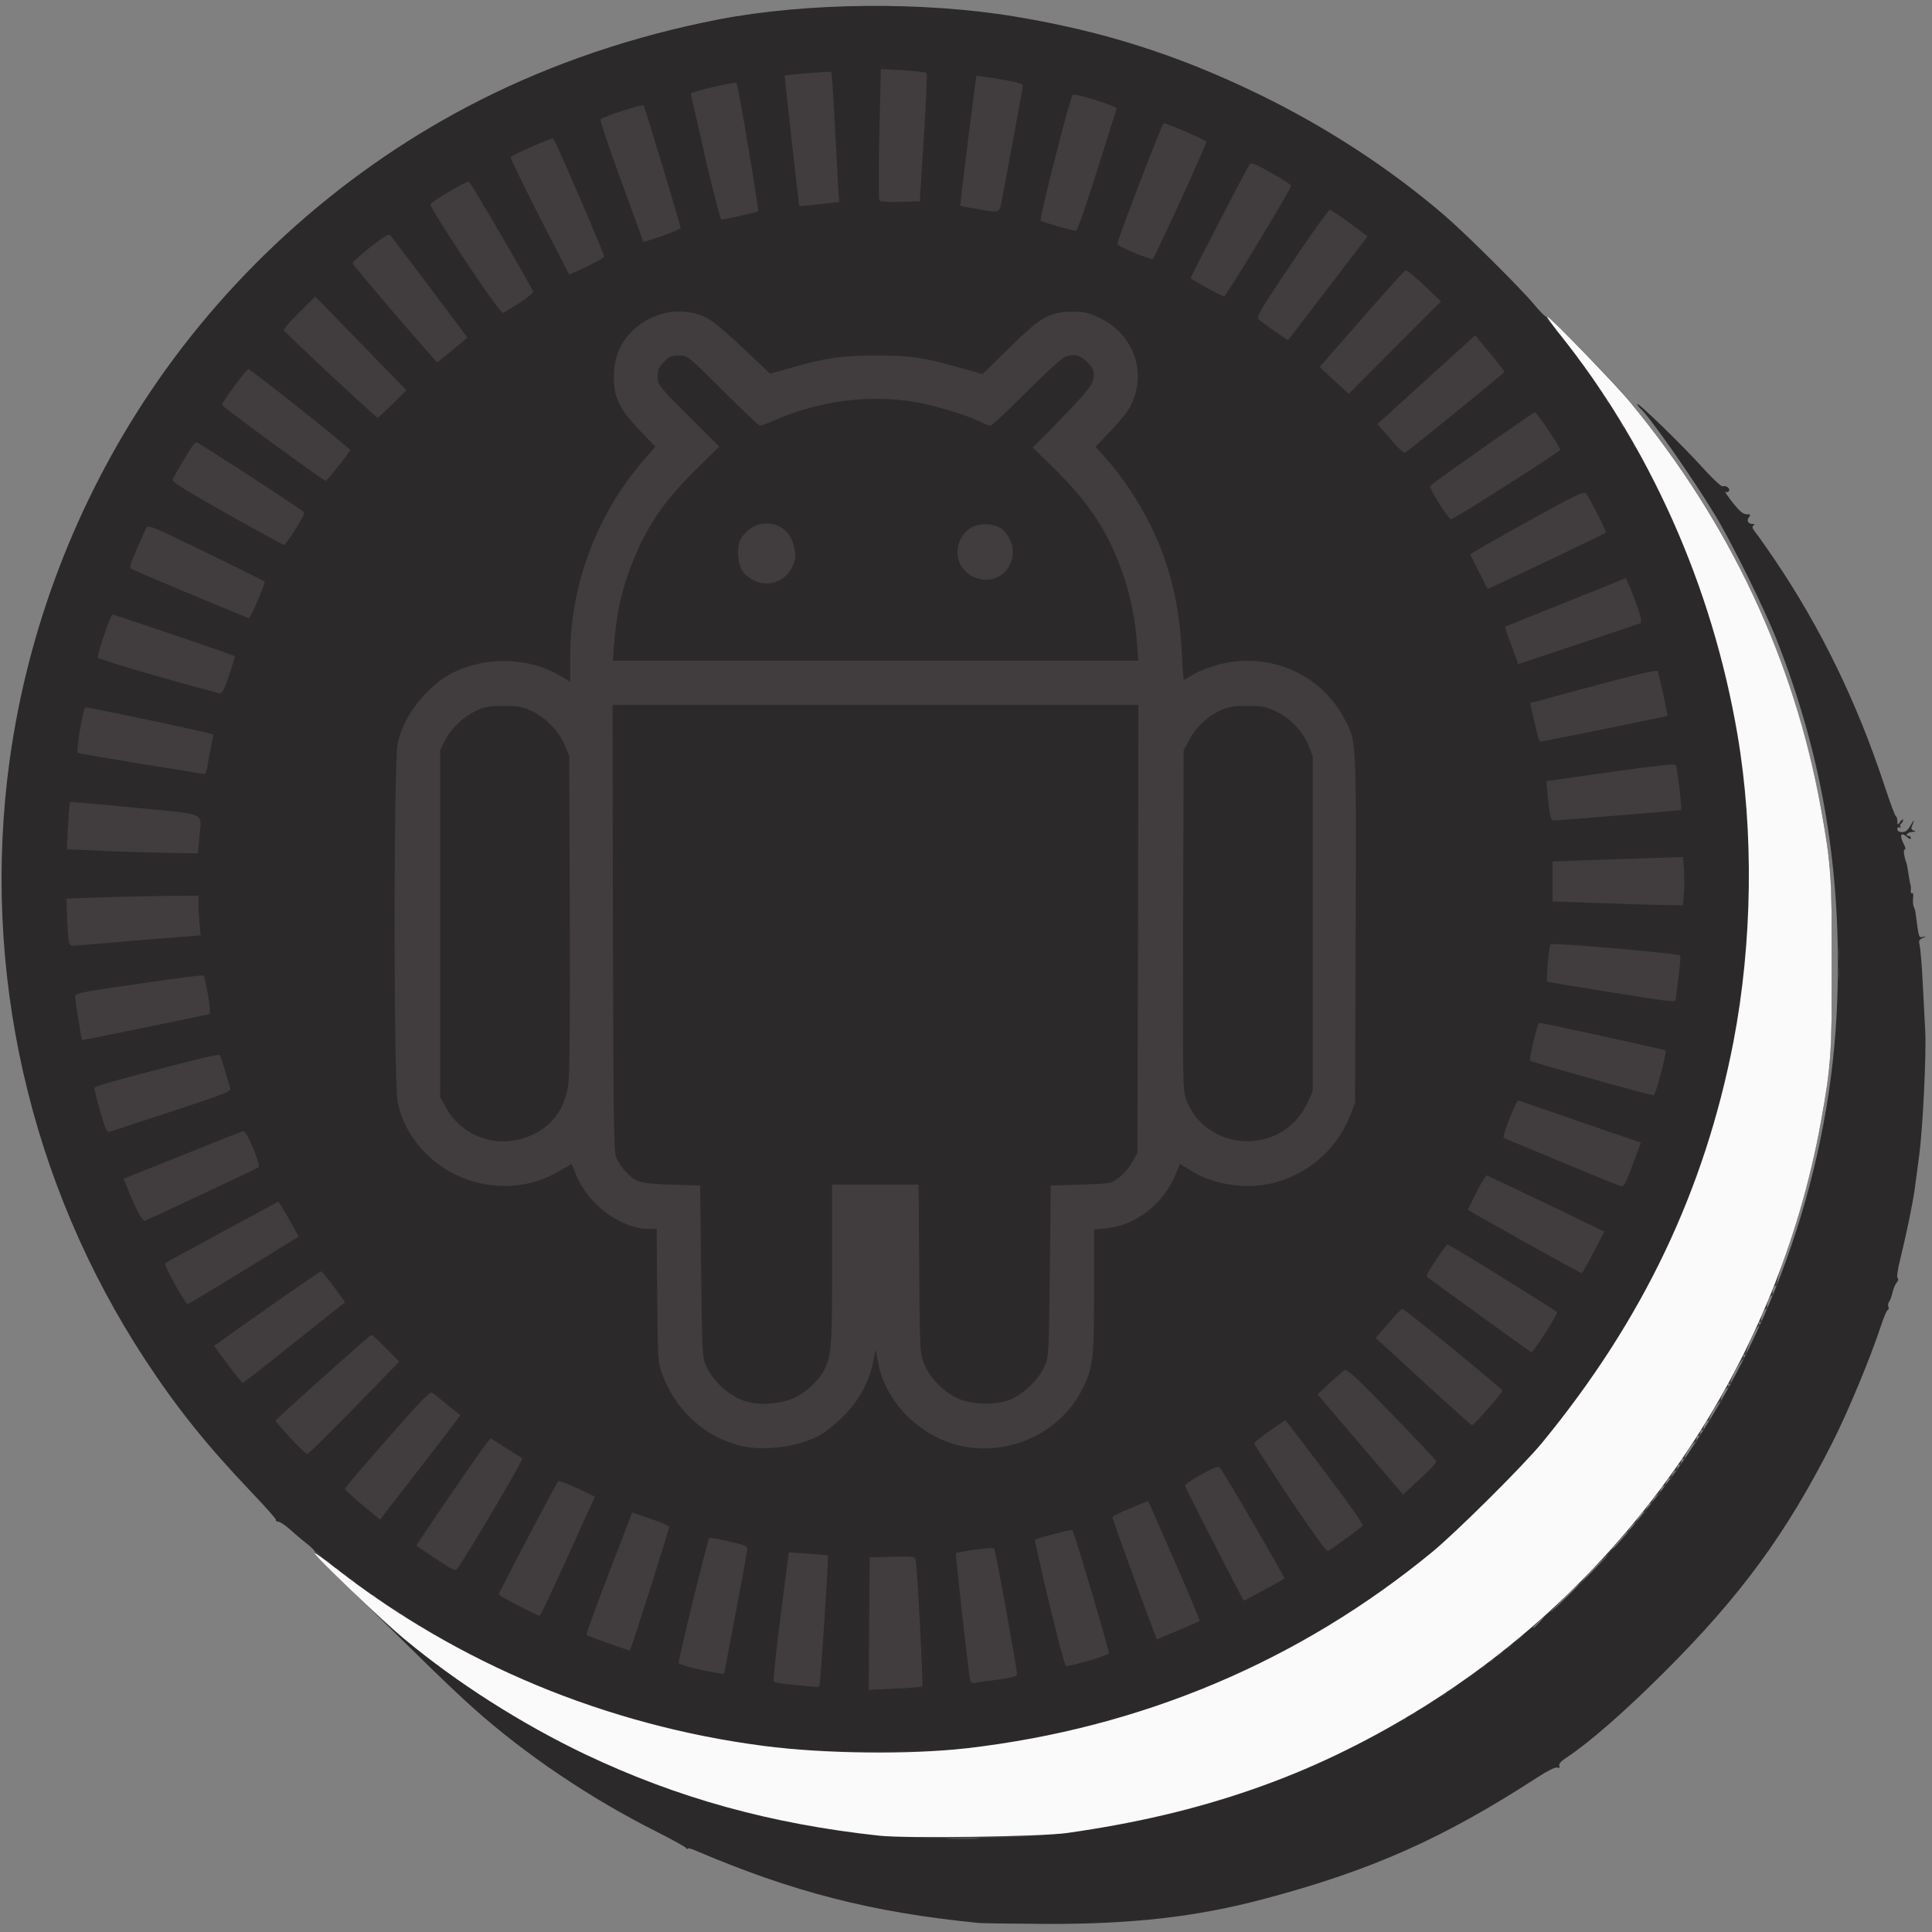 <!DOCTYPE svg PUBLIC "-//W3C//DTD SVG 20010904//EN" "http://www.w3.org/TR/2001/REC-SVG-20010904/DTD/svg10.dtd">
<svg version="1.0" xmlns="http://www.w3.org/2000/svg" width="1003px" height="1003px" viewBox="0 0 10030 10030" preserveAspectRatio="xMidYMid meet">
<rect x="0" y="0" width="10030" height="10030" fill="#808080" stroke="none"/>
<g id="layer101" fill="#2c292a" stroke="none">
 <path d="M5080 9983 c-555 -55 -963 -160 -1472 -377 -21 -9 -38 -13 -38 -9 0 5 -4 3 -8 -3 -4 -6 -71 -43 -150 -83 -347 -174 -688 -404 -961 -649 -64 -57 -199 -186 -301 -287 -102 -100 -260 -256 -352 -346 -92 -89 -165 -166 -162 -170 2 -4 -17 -25 -43 -45 -27 -21 -67 -55 -90 -76 -24 -21 -49 -38 -58 -38 -8 0 -14 -4 -12 -9 1 -5 -59 -73 -135 -152 -233 -246 -379 -429 -543 -678 -603 -919 -854 -2026 -705 -3114 94 -681 345 -1340 731 -1914 428 -637 1025 -1166 1709 -1512 381 -193 804 -336 1245 -421 456 -87 1057 -93 1535 -14 462 77 844 199 1265 403 353 172 681 386 965 630 105 90 397 380 462 459 33 40 63 70 67 67 11 -6 341 330 433 442 576 697 918 1484 1033 2376 21 168 21 926 0 1094 -93 721 -333 1369 -730 1968 -106 160 -285 394 -378 495 -32 34 -34 38 -8 15 41 -37 244 -288 327 -405 505 -711 802 -1581 832 -2435 24 -669 -76 -1266 -313 -1870 -61 -157 -236 -511 -320 -649 -117 -194 -345 -519 -390 -556 -8 -7 -15 -17 -15 -22 0 -14 238 217 343 334 48 53 93 95 100 93 17 -7 41 11 33 24 -4 6 -13 8 -19 4 -6 -4 11 21 37 55 37 46 55 62 74 62 20 0 22 2 12 15 -14 17 -5 35 18 35 12 0 13 3 5 8 -9 5 -6 16 12 38 13 16 57 79 98 139 239 354 426 737 569 1170 29 88 56 162 61 163 4 2 7 13 7 25 1 22 1 22 15 3 8 -11 15 -15 15 -9 0 7 -5 15 -10 18 -6 4 -7 11 -4 17 4 7 2 8 -4 4 -7 -4 -12 -1 -12 8 0 10 9 16 25 16 18 0 30 -10 45 -37 19 -34 21 -29 4 11 -3 9 2 16 13 19 12 3 9 5 -9 6 -25 1 -42 21 -18 21 6 0 10 5 10 12 0 6 -7 4 -18 -5 -34 -31 -43 -13 -18 36 8 15 10 27 5 27 -9 0 -5 34 8 70 3 8 7 29 9 45 4 29 11 65 14 75 1 3 1 13 0 24 -1 10 2 16 7 13 5 -3 7 7 5 23 -2 17 -1 38 3 47 5 10 9 23 9 28 18 138 17 133 39 129 20 -4 20 -4 -1 6 -16 6 -22 16 -18 27 3 10 7 47 10 83 5 60 8 121 21 375 6 122 -13 505 -31 640 -8 61 -19 142 -24 180 -11 77 -40 219 -75 363 -14 56 -19 94 -13 98 5 4 3 13 -5 22 -8 10 -18 33 -22 52 -4 19 -12 41 -17 47 -6 7 -8 20 -4 28 3 8 1 15 -3 15 -5 0 -21 37 -36 83 -55 167 -171 447 -255 612 -238 469 -473 790 -869 1185 -204 204 -392 368 -509 445 -28 18 -41 33 -37 43 4 10 0 12 -10 8 -10 -3 -51 17 -103 51 -489 317 -860 483 -1422 632 -350 93 -685 131 -1135 129 -170 -1 -326 -3 -345 -5z m-7 -440 c-40 -2 -106 -2 -145 0 -40 1 -8 3 72 3 80 0 112 -2 73 -3z m2923 -1125 l29 -33 -32 29 c-31 28 -38 36 -30 36 2 0 16 -15 33 -32z m209 -198 c82 -82 147 -150 145 -150 -3 0 -73 68 -155 150 -82 83 -147 150 -145 150 3 0 73 -67 155 -150z"/>
 </g>
<g id="layer102" fill="#413c3e" stroke="none">
 <path d="M4709 9538 c-333 -16 -768 -97 -1101 -204 -538 -172 -1080 -469 -1511 -827 -150 -124 -469 -436 -460 -450 3 -6 15 2 25 16 11 15 25 27 31 27 7 0 18 9 25 20 7 11 18 20 26 20 8 0 16 7 20 15 3 8 12 15 20 15 7 0 16 7 20 15 3 8 12 15 20 15 7 0 16 7 20 15 3 8 10 15 15 15 6 0 22 11 37 25 15 14 33 25 40 25 8 0 14 5 14 10 0 6 5 10 10 10 6 0 20 9 32 20 12 11 34 26 50 32 15 7 28 16 28 20 0 5 7 8 15 8 8 0 15 4 15 8 0 5 19 18 43 31 23 12 56 31 72 41 17 11 39 25 50 30 11 6 43 24 70 40 65 38 268 140 325 164 25 10 63 27 85 37 268 120 712 252 1025 304 298 50 424 60 770 59 346 0 474 -10 770 -60 763 -129 1516 -475 2127 -978 129 -107 471 -447 569 -566 341 -415 571 -801 757 -1270 319 -805 400 -1693 232 -2535 -84 -421 -203 -770 -394 -1154 -88 -179 -103 -206 -112 -209 -5 -2 -9 -9 -9 -16 0 -7 -9 -23 -20 -36 -11 -13 -20 -29 -20 -37 0 -7 -4 -13 -9 -13 -5 0 -13 -10 -17 -22 -4 -13 -9 -25 -13 -28 -3 -3 -15 -22 -25 -42 -11 -21 -23 -38 -28 -38 -4 0 -8 -7 -8 -15 0 -8 -4 -15 -10 -15 -5 0 -10 -7 -10 -15 0 -8 -3 -15 -8 -15 -4 0 -13 -13 -20 -29 -7 -16 -24 -41 -37 -55 -14 -15 -25 -31 -25 -36 0 -5 -6 -13 -13 -17 -6 -4 -18 -20 -26 -35 -8 -15 -29 -44 -48 -64 -18 -20 -33 -40 -33 -45 0 -4 -10 -15 -22 -23 -12 -9 -18 -16 -13 -16 6 -1 -5 -14 -23 -29 -19 -16 -29 -31 -24 -35 12 -7 335 321 434 441 576 697 918 1484 1033 2376 21 168 21 926 0 1094 -45 349 -120 664 -237 990 -22 62 -36 118 -32 124 4 7 3 9 -4 5 -13 -8 -26 29 -16 45 4 7 3 9 -3 6 -14 -9 -37 48 -27 64 4 7 3 10 -3 6 -14 -9 -37 48 -27 64 5 8 3 9 -6 4 -10 -6 -12 -4 -7 9 4 9 3 15 -2 12 -11 -7 -73 133 -64 147 4 6 1 7 -7 2 -10 -6 -12 -4 -6 11 4 10 4 15 0 11 -11 -10 -77 111 -68 125 5 7 3 8 -6 3 -10 -6 -12 -4 -7 9 4 9 3 15 -1 12 -12 -7 -44 52 -36 66 4 6 3 8 -3 5 -11 -7 -66 86 -58 97 3 3 2 4 -2 1 -10 -8 -35 34 -27 47 4 7 3 8 -4 4 -11 -7 -17 6 -13 27 1 5 -3 6 -9 2 -10 -6 -15 9 -10 30 1 5 -2 7 -6 2 -10 -9 -65 74 -57 86 3 6 1 7 -5 3 -11 -7 -17 6 -13 27 1 5 -3 6 -9 2 -9 -6 -14 8 -11 28 1 5 -3 6 -8 3 -9 -6 -26 22 -22 37 1 5 -3 6 -8 3 -9 -6 -26 22 -22 37 1 5 -3 6 -8 3 -10 -6 -26 22 -22 39 2 5 -1 7 -5 3 -8 -9 -40 32 -36 45 1 5 -2 6 -7 3 -8 -5 -23 16 -25 36 -1 3 -5 10 -10 15 -5 5 -6 2 -2 -7 5 -8 -3 -2 -17 15 -14 16 -23 34 -19 40 3 5 2 7 -3 3 -8 -7 -40 28 -40 44 0 3 -4 10 -9 15 -6 5 -6 2 -1 -7 10 -18 12 -20 -51 50 -27 30 -40 48 -29 40 11 -8 -19 22 -67 68 -48 46 -86 89 -85 95 1 7 -3 11 -9 10 -7 -1 -48 36 -93 82 -45 47 -85 85 -90 85 -5 0 -23 16 -40 35 -17 19 -35 35 -40 35 -5 0 -21 14 -34 30 -14 17 -30 30 -36 30 -6 0 -16 9 -23 20 -7 11 -18 20 -25 20 -7 0 -18 9 -25 20 -7 11 -19 20 -26 20 -7 0 -15 7 -18 15 -4 8 -13 15 -20 15 -8 0 -17 7 -20 15 -4 8 -11 15 -18 15 -6 0 -22 10 -36 23 -14 12 -37 28 -51 35 -15 8 -38 25 -52 38 -14 13 -31 24 -37 24 -5 0 -10 3 -10 8 0 4 -14 13 -30 20 -17 8 -36 19 -43 25 -19 18 -50 37 -69 43 -10 4 -18 10 -18 14 0 4 -11 11 -25 14 -14 4 -25 11 -25 16 0 6 -6 10 -13 10 -7 0 -22 7 -32 15 -30 22 -298 161 -386 199 -24 11 -57 26 -74 34 -107 51 -468 174 -646 221 -239 62 -497 107 -754 131 -145 13 -499 18 -686 8z"/>
 <path d="M4512 8429 l3 -344 117 -3 c115 -3 118 -2 122 20 8 39 40 648 34 653 -3 3 -67 9 -142 12 l-136 6 2 -344z"/>
 <path d="M4130 8748 c-58 -5 -108 -13 -113 -17 -4 -4 12 -157 35 -340 l43 -332 100 7 c55 3 102 8 103 10 5 3 -38 654 -43 672 -3 6 -8 11 -12 11 -4 -1 -55 -6 -113 -11z"/>
 <path d="M5036 8718 c-10 -46 -77 -650 -73 -654 9 -9 192 -33 198 -26 7 7 119 626 119 653 0 11 -23 18 -92 28 -51 6 -105 14 -120 17 -22 5 -28 1 -32 -18z"/>
 <path d="M3626 8666 c-55 -12 -101 -26 -103 -32 -4 -11 151 -641 159 -650 3 -2 48 6 101 18 73 16 97 25 97 37 0 9 -27 158 -60 331 -33 173 -60 316 -60 317 0 6 -41 0 -134 -21z"/>
 <path d="M5447 8324 c-43 -179 -76 -328 -74 -330 8 -8 189 -55 194 -51 10 11 194 630 190 641 -4 10 -195 66 -223 66 -5 0 -44 -147 -87 -326z"/>
 <path d="M3158 8531 c-60 -21 -110 -40 -113 -43 -3 -3 49 -147 116 -321 l121 -315 96 33 c54 18 97 37 96 41 -2 22 -200 644 -204 643 -3 0 -53 -17 -112 -38z"/>
 <path d="M5889 8198 c-63 -172 -114 -316 -114 -321 0 -5 42 -26 93 -47 l93 -38 20 46 c11 26 72 165 136 310 63 145 113 265 111 267 -4 4 -217 95 -222 95 -2 0 -54 -141 -117 -312z"/>
 <path d="M2693 8337 c-57 -28 -103 -56 -103 -61 0 -10 298 -577 309 -587 3 -3 47 13 98 37 l92 44 -63 137 c-34 76 -98 216 -141 311 -43 94 -81 172 -84 171 -3 0 -52 -23 -108 -52z"/>
 <path d="M6305 8018 c-83 -161 -151 -297 -153 -304 -2 -6 36 -33 84 -59 71 -39 88 -45 98 -34 18 20 339 570 334 574 -5 5 -206 115 -210 115 -2 0 -71 -131 -153 -292z"/>
 <path d="M2264 8094 c-54 -37 -100 -68 -102 -69 -4 -3 331 -492 366 -535 l19 -23 78 49 c43 27 82 52 87 55 7 5 -272 479 -337 571 -10 16 -21 11 -111 -48z"/>
 <path d="M6696 7780 c-102 -154 -186 -283 -185 -287 0 -5 37 -33 81 -65 l81 -56 70 91 c225 294 337 449 332 457 -5 8 -146 112 -181 133 -7 4 -83 -102 -198 -273z"/>
 <path d="M1881 7813 c-50 -41 -91 -79 -91 -84 0 -4 99 -121 221 -259 197 -224 223 -250 238 -237 30 25 136 111 140 114 2 1 -91 123 -207 272 l-209 270 -92 -76z"/>
 <path d="M7062 7499 l-222 -260 61 -57 c34 -31 69 -62 78 -68 13 -9 54 28 245 225 126 130 231 241 233 247 2 6 -36 48 -85 92 l-88 81 -222 -260z"/>
 <path d="M1508 7466 c-43 -47 -78 -87 -78 -90 0 -7 490 -446 498 -446 4 0 38 31 76 69 l69 70 -232 238 c-128 131 -238 239 -244 241 -7 1 -47 -36 -89 -82z"/>
 <path d="M3865 7510 c-194 -39 -354 -179 -427 -376 -22 -56 -23 -76 -26 -406 l-3 -348 -39 0 c-150 0 -324 -132 -384 -292 l-18 -46 -57 34 c-325 197 -759 18 -846 -348 -22 -95 -22 -1785 0 -1873 24 -96 74 -182 145 -255 79 -80 152 -124 256 -150 146 -38 317 -16 436 55 l58 34 0 -133 c0 -367 137 -733 379 -1014 l63 -73 -83 -87 c-104 -110 -132 -167 -132 -272 0 -96 27 -170 87 -233 110 -115 281 -143 409 -69 25 15 107 84 181 155 l134 127 121 -34 c169 -49 254 -60 436 -60 177 0 230 8 418 60 l128 36 142 -139 c164 -161 206 -185 331 -185 59 0 79 5 142 36 184 92 247 311 137 481 -15 22 -58 73 -96 112 l-70 73 39 42 c125 137 242 327 307 503 62 167 92 320 103 533 3 72 8 132 10 132 1 0 24 -13 51 -30 26 -16 86 -39 133 -51 260 -66 526 49 648 280 65 121 63 88 60 1088 l-3 908 -23 60 c-70 184 -229 320 -422 361 -136 29 -297 1 -410 -70 l-54 -34 -23 55 c-62 153 -208 266 -360 280 l-63 6 0 321 c0 362 -5 401 -67 519 -117 222 -383 340 -632 282 -210 -50 -385 -229 -423 -433 l-12 -64 -13 64 c-21 104 -76 203 -157 283 -39 39 -94 82 -123 98 -105 56 -270 80 -388 57z m257 -252 c61 -28 130 -92 158 -148 36 -71 40 -131 40 -550 l0 -410 224 0 225 0 3 438 c3 426 4 438 26 493 28 70 99 144 172 178 74 35 210 37 282 4 66 -30 141 -104 169 -166 24 -52 24 -56 29 -497 l5 -445 155 -5 c153 -5 156 -5 197 -35 23 -16 55 -52 70 -80 l28 -50 3 -1162 2 -1163 -1365 0 -1365 0 2 1163 c3 1112 4 1164 22 1197 10 19 30 48 45 63 50 55 74 62 236 67 l150 5 5 445 c5 426 6 447 26 491 40 87 125 161 212 186 71 20 177 11 244 -19z m-1362 -1365 c106 -47 171 -135 190 -260 7 -46 10 -344 8 -888 l-3 -820 -23 -56 c-29 -71 -98 -143 -170 -177 -49 -23 -70 -27 -147 -27 -76 0 -99 4 -145 26 -66 31 -131 94 -162 157 l-23 47 0 900 0 900 29 53 c88 159 278 221 446 145z m3860 1 c72 -33 132 -92 167 -168 l28 -61 0 -870 0 -870 -23 -57 c-29 -73 -96 -141 -170 -176 -49 -23 -70 -27 -147 -27 -76 0 -98 4 -145 26 -66 32 -123 86 -158 154 l-27 50 -3 882 c-2 864 -2 882 18 935 67 179 278 262 460 182z m-716 -2541 c-10 -132 -33 -253 -71 -363 -74 -219 -171 -369 -349 -546 l-123 -121 45 -44 c25 -24 95 -97 156 -161 92 -98 111 -124 115 -156 4 -33 1 -44 -26 -75 -38 -43 -77 -53 -122 -34 -19 8 -110 92 -204 186 -93 94 -176 171 -183 171 -7 0 -29 -8 -50 -19 -71 -36 -248 -89 -348 -105 -244 -39 -497 -4 -732 100 -30 13 -60 24 -66 24 -6 0 -93 -82 -193 -182 -181 -180 -181 -181 -227 -182 -39 -1 -50 4 -78 32 -27 27 -33 40 -33 77 0 44 1 46 160 205 l159 159 -115 113 c-166 162 -256 292 -330 474 -62 152 -89 276 -103 462 l-4 62 1364 0 1364 0 -6 -77z"/>
 <path d="M3911 3012 c-19 -9 -44 -29 -54 -44 -27 -36 -34 -125 -14 -164 65 -125 239 -112 276 22 16 57 13 84 -12 128 -40 70 -125 95 -196 58z"/>
 <path d="M5042 2990 c-18 -11 -41 -34 -52 -52 -40 -66 -17 -155 52 -199 46 -28 128 -22 164 12 102 95 45 259 -91 259 -22 0 -54 -9 -73 -20z"/>
 <path d="M7388 7172 l-246 -226 65 -75 c35 -42 68 -76 73 -76 12 0 520 415 520 425 0 11 -149 180 -158 179 -4 0 -118 -102 -254 -227z"/>
 <path d="M1183 7084 l-72 -97 37 -26 c199 -143 512 -361 519 -361 4 0 34 36 66 80 l59 81 -24 18 c-328 262 -504 401 -508 401 -3 0 -38 -43 -77 -96z"/>
 <path d="M7690 6834 c-140 -102 -263 -191 -273 -198 -16 -12 -13 -19 36 -92 29 -43 56 -81 61 -83 6 -3 463 279 569 350 9 6 -121 209 -133 209 -3 -1 -120 -84 -260 -186z"/>
 <path d="M908 6668 c-32 -57 -54 -106 -50 -110 4 -4 137 -77 297 -163 l290 -157 15 23 c8 12 32 53 53 90 l37 68 -37 24 c-294 182 -532 327 -539 327 -5 0 -35 -46 -66 -102z"/>
 <path d="M7935 6459 c-148 -83 -280 -157 -292 -165 l-23 -14 45 -91 c25 -50 50 -89 54 -87 5 2 144 68 310 147 l300 145 -56 108 c-31 59 -59 108 -62 108 -3 0 -127 -68 -276 -151z"/>
 <path d="M717 6293 c-14 -26 -36 -76 -50 -111 l-26 -63 22 -8 c12 -5 148 -59 302 -121 154 -62 287 -115 295 -117 11 -3 26 21 54 87 21 51 35 95 30 99 -8 7 -555 264 -591 278 -7 3 -23 -17 -36 -44z"/>
 <path d="M8110 6034 c-162 -67 -299 -124 -303 -126 -12 -5 65 -199 77 -195 6 2 151 53 323 112 l312 107 -29 77 c-46 125 -58 151 -72 150 -7 -1 -146 -57 -308 -125z"/>
 <path d="M521 5773 c-17 -60 -31 -113 -31 -120 0 -14 3 -15 374 -113 148 -39 272 -68 276 -63 6 7 17 41 56 175 4 14 -42 32 -298 116 -167 55 -313 102 -324 106 -20 6 -24 -2 -53 -101z"/>
 <path d="M8262 5600 c-172 -48 -315 -90 -318 -93 -8 -7 38 -197 47 -197 16 0 651 139 656 143 8 9 -51 230 -62 233 -5 1 -151 -37 -323 -86z"/>
 <path d="M407 5296 c-9 -57 -17 -112 -17 -123 0 -17 30 -23 331 -66 182 -27 333 -46 336 -43 3 3 13 49 23 102 11 66 13 97 6 99 -10 4 -654 135 -660 135 -1 0 -10 -47 -19 -104z"/>
 <path d="M8346 5149 c-170 -27 -311 -51 -314 -53 -6 -6 9 -182 17 -194 6 -9 664 47 674 58 3 3 -1 52 -9 110 -7 58 -13 111 -14 118 0 17 -7 16 -354 -39z"/>
 <path d="M9543 5055 c0 -27 2 -38 4 -22 2 15 2 37 0 50 -2 12 -4 0 -4 -28z"/>
 <path d="M9543 4950 c0 -30 2 -43 4 -27 2 15 2 39 0 55 -2 15 -4 2 -4 -28z"/>
 <path d="M357 4884 c-4 -16 -7 -72 -9 -124 l-3 -95 180 -6 c99 -4 253 -7 343 -8 l162 -1 0 44 c0 23 3 70 6 102 l6 60 -283 22 c-156 13 -309 26 -340 29 -56 6 -57 5 -62 -23z"/>
 <path d="M8320 4689 c-96 -3 -194 -7 -217 -8 l-43 -1 0 -104 0 -104 163 -6 c89 -3 241 -8 338 -11 l176 -6 5 63 c3 35 3 91 0 126 l-5 62 -121 -2 c-66 -1 -200 -5 -296 -9z"/>
 <path d="M595 4420 c-88 -4 -180 -8 -204 -9 l-44 -1 6 -122 c4 -67 8 -123 10 -124 2 -2 153 11 337 29 384 37 346 20 335 154 l-7 83 -136 -2 c-76 -1 -209 -5 -297 -8z"/>
 <path d="M8047 4228 c-4 -18 -9 -65 -13 -103 l-6 -70 333 -47 c223 -32 335 -44 339 -37 7 11 33 230 28 234 -3 2 -643 55 -664 55 -7 0 -14 -15 -17 -32z"/>
 <path d="M735 3966 c-176 -29 -325 -54 -331 -57 -11 -4 25 -221 39 -236 5 -5 655 132 663 140 2 1 -3 31 -11 67 -7 36 -16 82 -19 103 -4 20 -10 36 -14 36 -4 -1 -151 -25 -327 -53z"/>
 <path d="M7985 3828 c-3 -13 -14 -58 -24 -100 l-18 -78 41 -11 c470 -128 618 -165 622 -155 7 18 54 230 51 232 -3 3 -646 134 -657 134 -5 0 -12 -10 -15 -22z"/>
 <path d="M815 3510 c-171 -48 -309 -92 -309 -96 7 -43 69 -224 77 -224 10 0 628 210 636 216 1 2 -11 46 -29 98 -23 71 -36 96 -48 95 -9 0 -156 -40 -327 -89z"/>
 <path d="M7847 3352 c-20 -53 -35 -97 -34 -98 1 -1 143 -58 315 -127 l313 -126 16 37 c49 118 72 193 60 197 -6 3 -152 52 -323 109 l-312 104 -35 -96z"/>
 <path d="M990 3085 c-162 -68 -301 -127 -308 -132 -11 -6 -5 -28 28 -102 22 -52 45 -102 50 -112 9 -16 41 -2 307 128 164 79 301 148 306 152 7 7 -72 192 -82 190 -3 0 -139 -56 -301 -124z"/>
 <path d="M7679 2971 c-24 -47 -45 -89 -47 -92 -1 -3 131 -79 294 -169 279 -154 298 -162 310 -145 20 28 106 196 102 200 -3 4 -423 205 -544 260 l-71 33 -44 -87z"/>
 <path d="M1178 2667 c-207 -117 -286 -166 -282 -176 2 -8 30 -57 61 -108 53 -89 56 -93 77 -80 282 178 546 352 546 359 0 17 -95 167 -105 167 -5 0 -139 -73 -297 -162z"/>
 <path d="M7471 2614 c-30 -47 -50 -89 -45 -93 29 -26 534 -381 542 -381 10 0 132 181 132 195 0 9 -543 355 -566 361 -5 2 -33 -35 -63 -82z"/>
 <path d="M1420 2305 c-145 -107 -266 -198 -268 -203 -2 -8 119 -176 137 -186 6 -4 453 350 529 419 4 4 -118 159 -127 162 -3 1 -125 -86 -271 -192z"/>
 <path d="M7218 2279 l-67 -78 254 -230 253 -230 76 91 c42 51 76 95 76 99 0 5 -458 378 -515 419 -6 5 -40 -27 -77 -71z"/>
 <path d="M1715 1946 c-131 -123 -240 -227 -242 -232 -2 -5 34 -47 80 -92 l83 -83 120 123 c65 67 172 177 236 243 l118 121 -73 72 c-40 40 -75 72 -77 71 -3 0 -113 -101 -245 -223z"/>
 <path d="M6926 1975 l-75 -70 218 -249 c120 -138 222 -251 228 -253 5 -2 49 34 97 79 l87 83 -240 240 -239 240 -76 -70z"/>
 <path d="M2048 1628 c-119 -139 -217 -257 -218 -261 -1 -5 40 -42 91 -83 75 -59 96 -72 106 -62 6 7 99 130 206 272 l194 259 -76 63 c-42 35 -78 64 -82 64 -3 0 -102 -114 -221 -252z"/>
 <path d="M6615 1718 c-38 -27 -76 -55 -83 -62 -11 -10 21 -63 173 -289 103 -153 192 -277 198 -277 7 0 54 31 104 68 l93 69 -206 269 c-113 148 -207 270 -207 270 -1 1 -33 -21 -72 -48z"/>
 <path d="M2414 1351 c-102 -154 -183 -284 -180 -290 12 -18 188 -123 200 -118 10 4 327 547 334 572 2 9 -80 67 -155 109 -8 5 -75 -87 -199 -273z"/>
 <path d="M6265 1494 c-44 -25 -82 -47 -84 -49 -3 -3 284 -557 307 -593 7 -10 33 1 112 45 56 32 103 62 103 67 1 15 -338 575 -348 575 -5 0 -46 -20 -90 -45z"/>
 <path d="M2800 1124 c-85 -167 -152 -305 -149 -308 14 -15 215 -103 221 -97 12 11 268 605 265 614 -1 5 -43 28 -93 52 l-89 41 -155 -302z"/>
 <path d="M5888 1312 c-49 -19 -88 -40 -88 -45 0 -19 233 -627 241 -627 19 0 224 89 222 96 -5 27 -272 609 -279 610 -5 1 -48 -14 -96 -34z"/>
 <path d="M3340 1256 c0 -1 -52 -144 -115 -316 -63 -173 -112 -317 -107 -321 15 -15 216 -79 223 -72 6 7 188 608 193 637 0 4 -43 23 -96 41 -54 19 -98 32 -98 31z"/>
 <path d="M5491 1175 c-46 -14 -86 -26 -88 -29 -9 -9 154 -650 166 -654 20 -7 232 60 228 72 -2 6 -48 152 -102 324 -54 171 -103 312 -109 311 -6 0 -49 -11 -95 -24z"/>
 <path d="M3661 817 c-40 -177 -74 -326 -75 -331 -1 -10 230 -63 238 -55 8 7 117 661 112 666 -5 5 -171 42 -191 43 -5 0 -43 -145 -84 -323z"/>
 <path d="M5066 1084 c-43 -7 -79 -14 -81 -16 -2 -2 81 -670 84 -674 1 -1 27 3 59 7 129 19 182 32 182 43 0 12 -89 496 -111 604 -12 59 -6 58 -133 36z"/>
 <path d="M4149 1068 c-3 -13 -77 -673 -75 -675 4 -5 238 -24 242 -20 2 2 11 131 19 288 8 156 16 307 18 336 l4 52 -56 6 c-31 3 -77 8 -103 11 -27 3 -48 4 -49 2z"/>
 <path d="M4565 1039 c-4 -6 -4 -162 0 -346 l8 -335 116 7 c64 4 119 10 122 14 3 3 -4 155 -15 336 l-21 330 -102 3 c-67 2 -104 -1 -108 -9z"/>
 </g>
<g id="layer103" fill="#fafafa" stroke="none">
 <path d="M4565 9530 c-563 -61 -1048 -195 -1528 -423 -330 -158 -663 -369 -940 -600 -118 -98 -471 -436 -463 -444 2 -2 50 32 107 77 637 498 1408 818 2224 924 317 41 757 46 1055 12 905 -105 1726 -451 2417 -1020 129 -107 471 -447 569 -566 523 -637 843 -1308 993 -2080 99 -516 107 -1093 21 -1598 -132 -772 -456 -1498 -933 -2090 -32 -41 -57 -76 -55 -78 7 -7 351 347 430 443 519 628 852 1337 992 2113 52 289 56 352 56 810 0 458 -4 521 -56 810 -229 1269 -1002 2396 -2105 3067 -550 335 -1106 529 -1809 629 -132 19 -835 29 -975 14z"/>
 </g>

</svg>